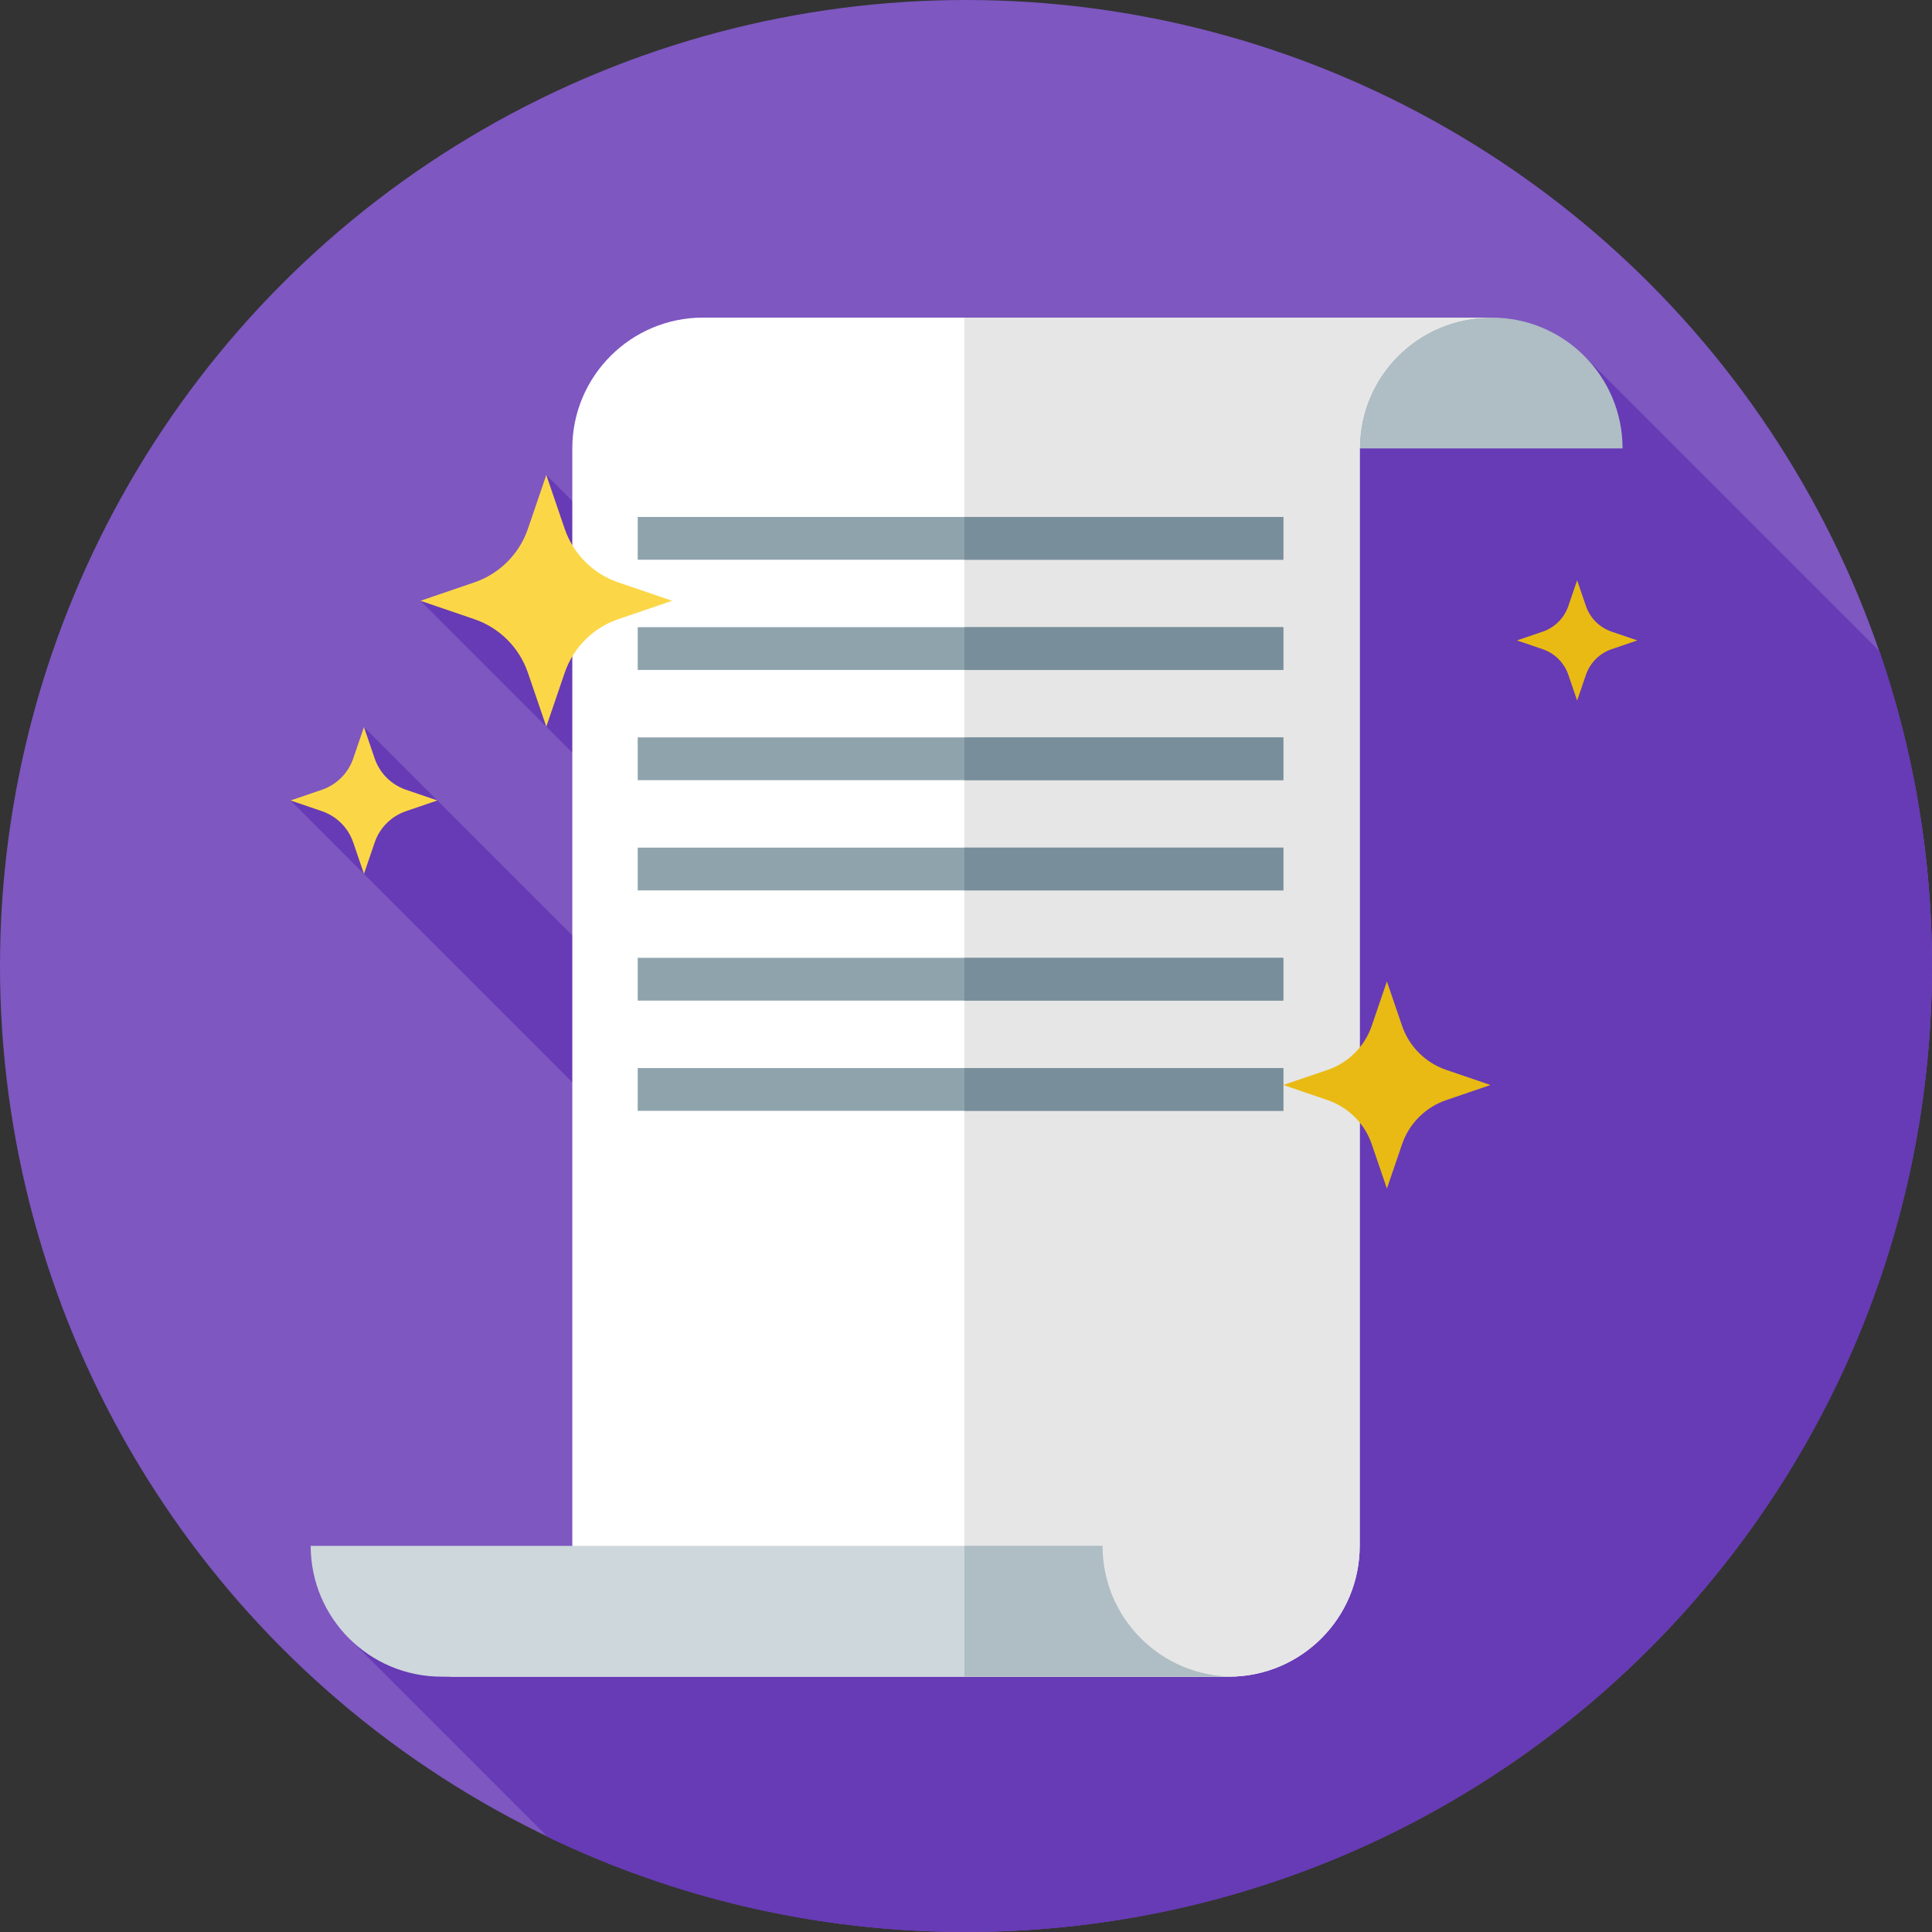 <?xml version="1.0" encoding="iso-8859-1"?>
<!-- Generator: Adobe Illustrator 19.0.0, SVG Export Plug-In . SVG Version: 6.00 Build 0)  -->
<svg version="1.1" id="Capa_1" xmlns="http://www.w3.org/2000/svg" xmlns:xlink="http://www.w3.org/1999/xlink" x="0px" y="0px"
	 viewBox="0 0 512 512" style="enable-background:new 0 0 512 512;" xml:space="preserve">
<rect x="0" y="0" width="512" height="512" fill="#333333" stroke="none"/>
<circle style="fill:#7E57C1;" cx="256" cy="256" r="256"/>
<path style="fill:#673AB6;" d="M512,256c0-29.206-4.903-57.264-13.91-83.41l-77.761-77.761L199.11,180.202l-54.333-54.333
	l5.128,25.438l-38.474,7.908l87.679,87.679v48.442L96.454,192.679l5.769,21.126L77,212.133l122.11,122.11v61.126L93.348,435
	l51.834,51.834C178.715,502.962,216.302,512,256,512C397.385,512,512,397.385,512,256z"/>
<path style="fill:#AFBDC4;" d="M185.498,84.167c19.146,0,34.667,15.521,34.667,34.667h209.833c0-19.146-15.521-34.667-34.667-34.667
	H185.498z"/>
<path style="fill:#FFFFFF;" d="M394.999,84.167H186.333c-19.146,0-34.667,15.521-34.667,34.667V409.5h0.002v0.167
	c0,19.146-15.521,34.667-34.667,34.667h208.667c19.146,0,34.667-15.521,34.667-34.667V119h-0.001v-0.167
	C360.333,99.688,375.853,84.167,394.999,84.167z"/>
<path style="fill:#E6E6E6;" d="M394.999,84.167H255.576v360.167h70.092c19.146,0,34.667-15.521,34.667-34.667V119h-0.001v-0.167
	C360.333,99.688,375.853,84.167,394.999,84.167z"/>
<path style="fill:#CED7DB;" d="M326.834,444.333c-19.146,0-34.667-15.521-34.667-34.667H82.334
	c0,19.146,15.521,34.667,34.667,34.667H326.834z"/>
<path style="fill:#AFBDC4;" d="M292.167,409.667h-36.591v34.667h71.258C307.688,444.333,292.167,428.813,292.167,409.667z"/>
<path style="fill:#FBD747;" d="M144.777,125.869l4.87,14.262c2.282,6.683,7.531,11.931,14.213,14.213l14.262,4.87l-14.262,4.87
	c-6.683,2.282-11.931,7.531-14.213,14.213l-4.87,14.262l-4.87-14.262c-2.282-6.683-7.531-11.931-14.213-14.213l-14.262-4.87
	l14.262-4.87c6.683-2.282,11.931-7.531,14.213-14.213L144.777,125.869z"/>
<path style="fill:#E9BA13;" d="M367.545,260.082l4.01,11.742c1.879,5.502,6.2,9.823,11.702,11.702l11.742,4.01l-11.742,4.01
	c-5.502,1.879-9.823,6.2-11.702,11.702l-4.01,11.742l-4.01-11.742c-1.879-5.502-6.2-9.823-11.702-11.702l-11.742-4.01l11.742-4.01
	c5.502-1.879,9.823-6.2,11.702-11.702L367.545,260.082z"/>
<path style="fill:#FBD747;" d="M96.454,192.679l2.841,8.32c1.331,3.899,4.393,6.961,8.292,8.292l8.32,2.841l-8.32,2.841
	c-3.899,1.331-6.961,4.393-8.292,8.292l-2.841,8.32l-2.841-8.32c-1.331-3.899-4.393-6.961-8.292-8.292L77,212.133l8.32-2.841
	c3.899-1.331,6.961-4.393,8.292-8.292L96.454,192.679z"/>
<path style="fill:#E9BA13;" d="M417.959,153.772l2.329,6.821c1.091,3.196,3.602,5.706,6.797,6.797l6.821,2.329l-6.821,2.329
	c-3.196,1.091-5.706,3.602-6.797,6.797l-2.329,6.821l-2.329-6.821c-1.091-3.196-3.602-5.706-6.797-6.797l-6.821-2.329l6.821-2.329
	c3.196-1.091,5.706-3.602,6.797-6.797L417.959,153.772z"/>
<rect x="169" y="137" style="fill:#8FA3AD;" width="171.09" height="11.333"/>
<rect x="255.58" y="137" style="fill:#788F9B;" width="84.52" height="11.333"/>
<rect x="169" y="166.21" style="fill:#8FA3AD;" width="171.09" height="11.333"/>
<rect x="255.58" y="166.21" style="fill:#788F9B;" width="84.52" height="11.333"/>
<rect x="169" y="195.42" style="fill:#8FA3AD;" width="171.09" height="11.333"/>
<rect x="255.58" y="195.42" style="fill:#788F9B;" width="84.52" height="11.333"/>
<rect x="169" y="224.63" style="fill:#8FA3AD;" width="171.09" height="11.333"/>
<rect x="255.58" y="224.63" style="fill:#788F9B;" width="84.52" height="11.333"/>
<rect x="169" y="253.84" style="fill:#8FA3AD;" width="171.09" height="11.333"/>
<rect x="255.58" y="253.84" style="fill:#788F9B;" width="84.52" height="11.333"/>
<rect x="169" y="283.05" style="fill:#8FA3AD;" width="171.09" height="11.333"/>
<rect x="255.58" y="283.05" style="fill:#788F9B;" width="84.52" height="11.333"/>
<g>
</g>
<g>
</g>
<g>
</g>
<g>
</g>
<g>
</g>
<g>
</g>
<g>
</g>
<g>
</g>
<g>
</g>
<g>
</g>
<g>
</g>
<g>
</g>
<g>
</g>
<g>
</g>
<g>
</g>
</svg>
